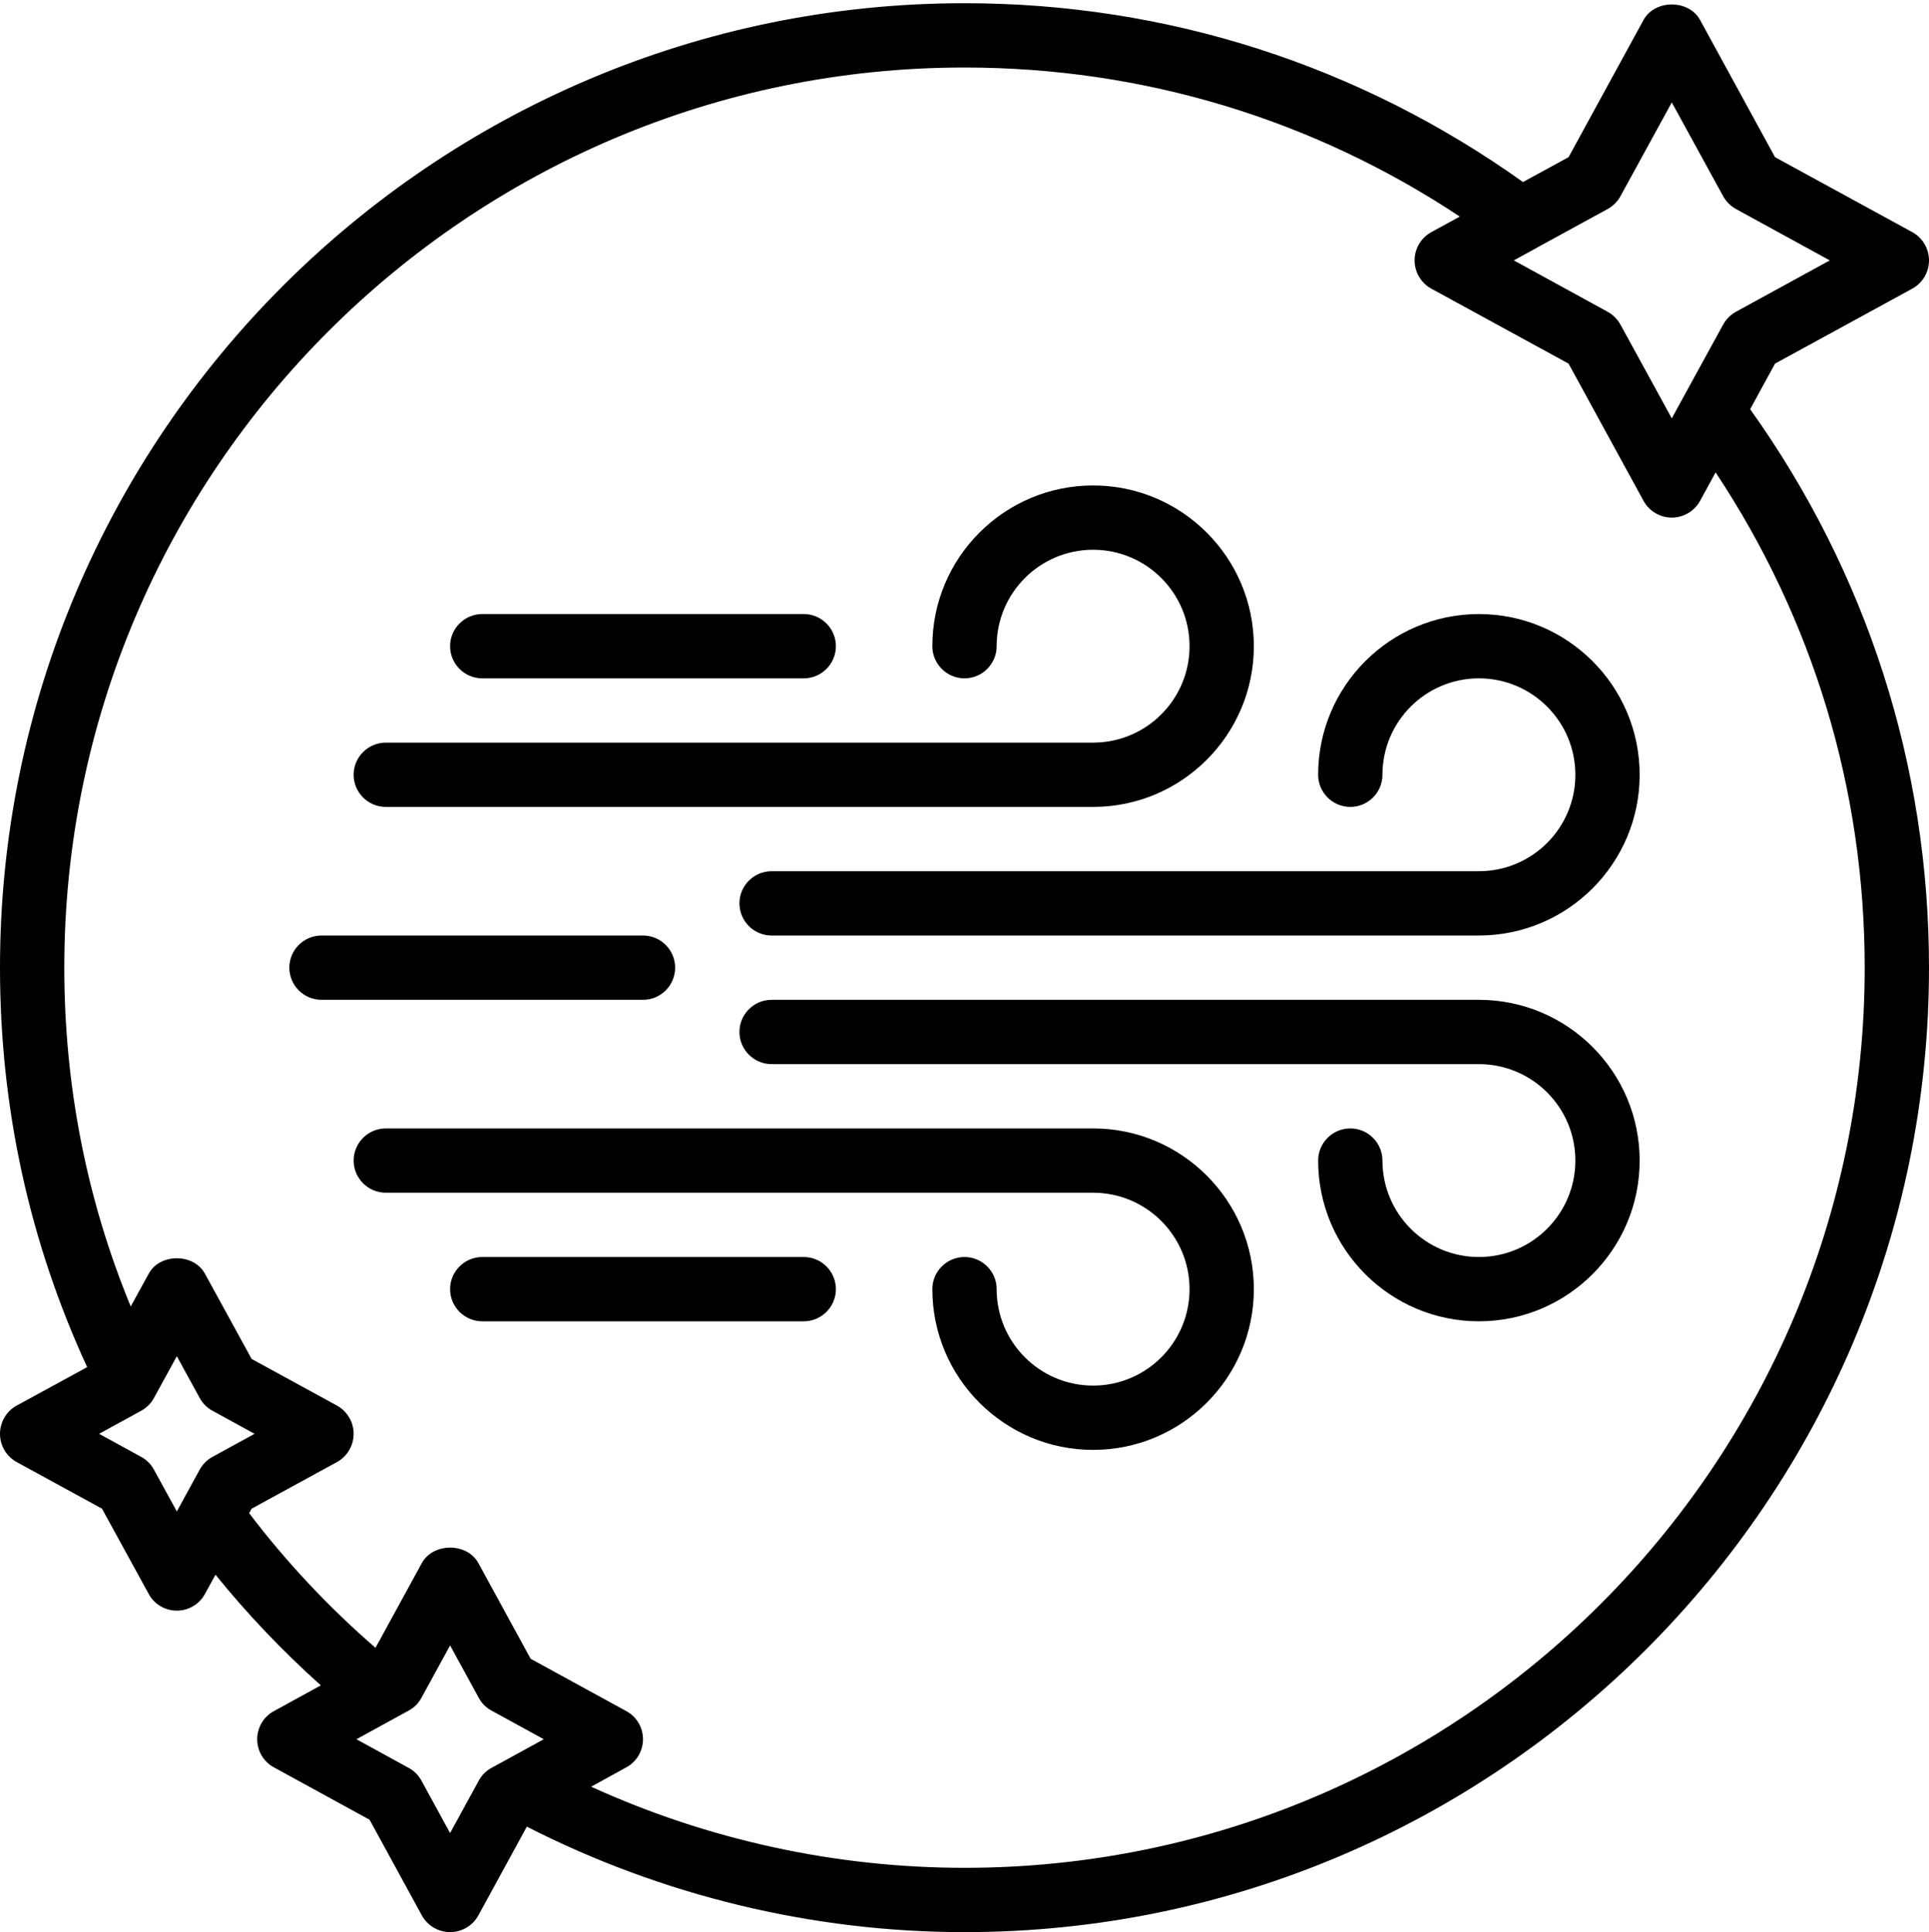 <?xml version="1.0" encoding="UTF-8" standalone="no"?><svg xmlns="http://www.w3.org/2000/svg" xmlns:xlink="http://www.w3.org/1999/xlink" fill="#000000" height="60.1" preserveAspectRatio="xMidYMid meet" version="1" viewBox="0.0 -0.1 60.0 60.1" width="60" zoomAndPan="magnify"><g fill="#000000" id="change1_1"><path d="M 58 30 C 58 45.441 45.441 58 30 58 C 25.988 58 22.012 57.129 18.387 55.477 L 19.48 54.875 C 19.801 54.703 20 54.363 20 54 C 20 53.637 19.801 53.297 19.48 53.125 L 16.504 51.496 L 14.879 48.52 C 14.527 47.879 13.473 47.879 13.121 48.52 L 11.68 51.156 C 10.223 49.895 8.906 48.488 7.75 46.969 L 7.828 46.828 L 10.48 45.379 C 10.801 45.203 11 44.863 11 44.5 C 11 44.137 10.801 43.797 10.48 43.621 L 7.828 42.172 L 6.375 39.52 C 6.027 38.879 4.973 38.879 4.625 39.52 L 4.066 40.539 C 2.699 37.219 2 33.68 2 30 C 2 14.559 14.559 2 30 2 C 35.551 2 40.84 3.609 45.406 6.637 L 44.52 7.121 C 44.199 7.297 44 7.637 44 8 C 44 8.363 44.199 8.703 44.52 8.879 L 48.789 11.211 L 51.121 15.48 C 51.297 15.801 51.637 16 52 16 C 52.363 16 52.703 15.801 52.879 15.48 L 53.363 14.594 C 56.391 19.16 58 24.449 58 30 Z M 14.891 55.289 L 14 56.918 L 13.109 55.289 C 13.02 55.121 12.879 54.98 12.711 54.891 L 11.086 54 L 12.711 53.109 C 12.879 53.02 13.02 52.879 13.109 52.711 L 14 51.082 L 14.891 52.711 C 14.98 52.879 15.121 53.02 15.289 53.109 L 16.914 54 L 15.289 54.891 C 15.121 54.98 14.98 55.121 14.891 55.289 Z M 4.785 45.609 C 4.695 45.445 4.555 45.305 4.387 45.215 L 3.082 44.5 L 4.387 43.785 C 4.555 43.695 4.695 43.555 4.785 43.391 L 5.5 42.086 L 6.215 43.391 C 6.305 43.555 6.445 43.695 6.613 43.785 L 7.918 44.5 L 6.613 45.215 C 6.445 45.305 6.305 45.445 6.215 45.609 L 5.707 46.535 C 5.707 46.539 5.703 46.543 5.703 46.547 L 5.5 46.914 Z M 50.004 6.402 C 50.172 6.309 50.309 6.172 50.402 6.004 L 52 3.086 L 53.598 6.004 C 53.691 6.172 53.828 6.309 53.996 6.402 L 56.914 8 L 53.996 9.598 C 53.828 9.691 53.691 9.828 53.598 9.996 L 52.418 12.148 C 52.406 12.172 52.395 12.195 52.379 12.219 L 52 12.914 L 50.402 9.996 C 50.309 9.828 50.172 9.691 50.004 9.598 L 47.086 8 L 47.777 7.621 C 47.801 7.605 47.828 7.594 47.852 7.578 Z M 59.48 8.879 C 59.801 8.703 60 8.363 60 8 C 60 7.637 59.801 7.297 59.48 7.121 L 55.211 4.789 L 52.879 0.52 C 52.527 -0.121 51.473 -0.121 51.121 0.52 L 48.789 4.789 L 47.371 5.562 C 42.285 1.934 36.301 0 30 0 C 13.457 0 0 13.457 0 30 C 0 34.363 0.918 38.535 2.711 42.426 L 0.52 43.621 C 0.199 43.797 0 44.137 0 44.5 C 0 44.863 0.199 45.203 0.52 45.379 L 3.172 46.828 L 4.625 49.48 C 4.797 49.801 5.137 50 5.5 50 C 5.863 50 6.203 49.801 6.375 49.48 L 6.703 48.883 C 7.699 50.113 8.793 51.262 9.98 52.324 L 8.52 53.125 C 8.199 53.297 8 53.637 8 54 C 8 54.363 8.199 54.703 8.52 54.875 L 11.496 56.504 L 13.121 59.48 C 13.297 59.801 13.637 60 14 60 C 14.363 60 14.703 59.801 14.879 59.48 L 16.387 56.719 C 20.578 58.859 25.266 60 30 60 C 46.543 60 60 46.543 60 30 C 60 23.699 58.066 17.715 54.438 12.629 L 55.211 11.211 L 59.48 8.879" fill="inherit"/><path d="M 12 25 L 34 25 C 36.758 25 39 22.758 39 20 C 39 17.242 36.758 15 34 15 C 31.242 15 29 17.242 29 20 C 29 20.551 29.449 21 30 21 C 30.551 21 31 20.551 31 20 C 31 18.344 32.344 17 34 17 C 35.656 17 37 18.344 37 20 C 37 21.656 35.656 23 34 23 L 12 23 C 11.449 23 11 23.449 11 24 C 11 24.551 11.449 25 12 25" fill="inherit"/><path d="M 46 19 C 43.242 19 41 21.242 41 24 C 41 24.551 41.449 25 42 25 C 42.551 25 43 24.551 43 24 C 43 22.344 44.344 21 46 21 C 47.656 21 49 22.344 49 24 C 49 25.656 47.656 27 46 27 L 24 27 C 23.449 27 23 27.449 23 28 C 23 28.551 23.449 29 24 29 L 46 29 C 48.758 29 51 26.758 51 24 C 51 21.242 48.758 19 46 19" fill="inherit"/><path d="M 34 35 L 12 35 C 11.449 35 11 35.449 11 36 C 11 36.551 11.449 37 12 37 L 34 37 C 35.656 37 37 38.344 37 40 C 37 41.656 35.656 43 34 43 C 32.344 43 31 41.656 31 40 C 31 39.449 30.551 39 30 39 C 29.449 39 29 39.449 29 40 C 29 42.758 31.242 45 34 45 C 36.758 45 39 42.758 39 40 C 39 37.242 36.758 35 34 35" fill="inherit"/><path d="M 46 31 L 24 31 C 23.449 31 23 31.449 23 32 C 23 32.551 23.449 33 24 33 L 46 33 C 47.656 33 49 34.344 49 36 C 49 37.656 47.656 39 46 39 C 44.344 39 43 37.656 43 36 C 43 35.449 42.551 35 42 35 C 41.449 35 41 35.449 41 36 C 41 38.758 43.242 41 46 41 C 48.758 41 51 38.758 51 36 C 51 33.242 48.758 31 46 31" fill="inherit"/><path d="M 21 30 C 21 29.449 20.551 29 20 29 L 10 29 C 9.449 29 9 29.449 9 30 C 9 30.551 9.449 31 10 31 L 20 31 C 20.551 31 21 30.551 21 30" fill="inherit"/><path d="M 25 39 L 15 39 C 14.449 39 14 39.449 14 40 C 14 40.551 14.449 41 15 41 L 25 41 C 25.551 41 26 40.551 26 40 C 26 39.449 25.551 39 25 39" fill="inherit"/><path d="M 15 21 L 25 21 C 25.551 21 26 20.551 26 20 C 26 19.449 25.551 19 25 19 L 15 19 C 14.449 19 14 19.449 14 20 C 14 20.551 14.449 21 15 21" fill="inherit"/></g></svg>